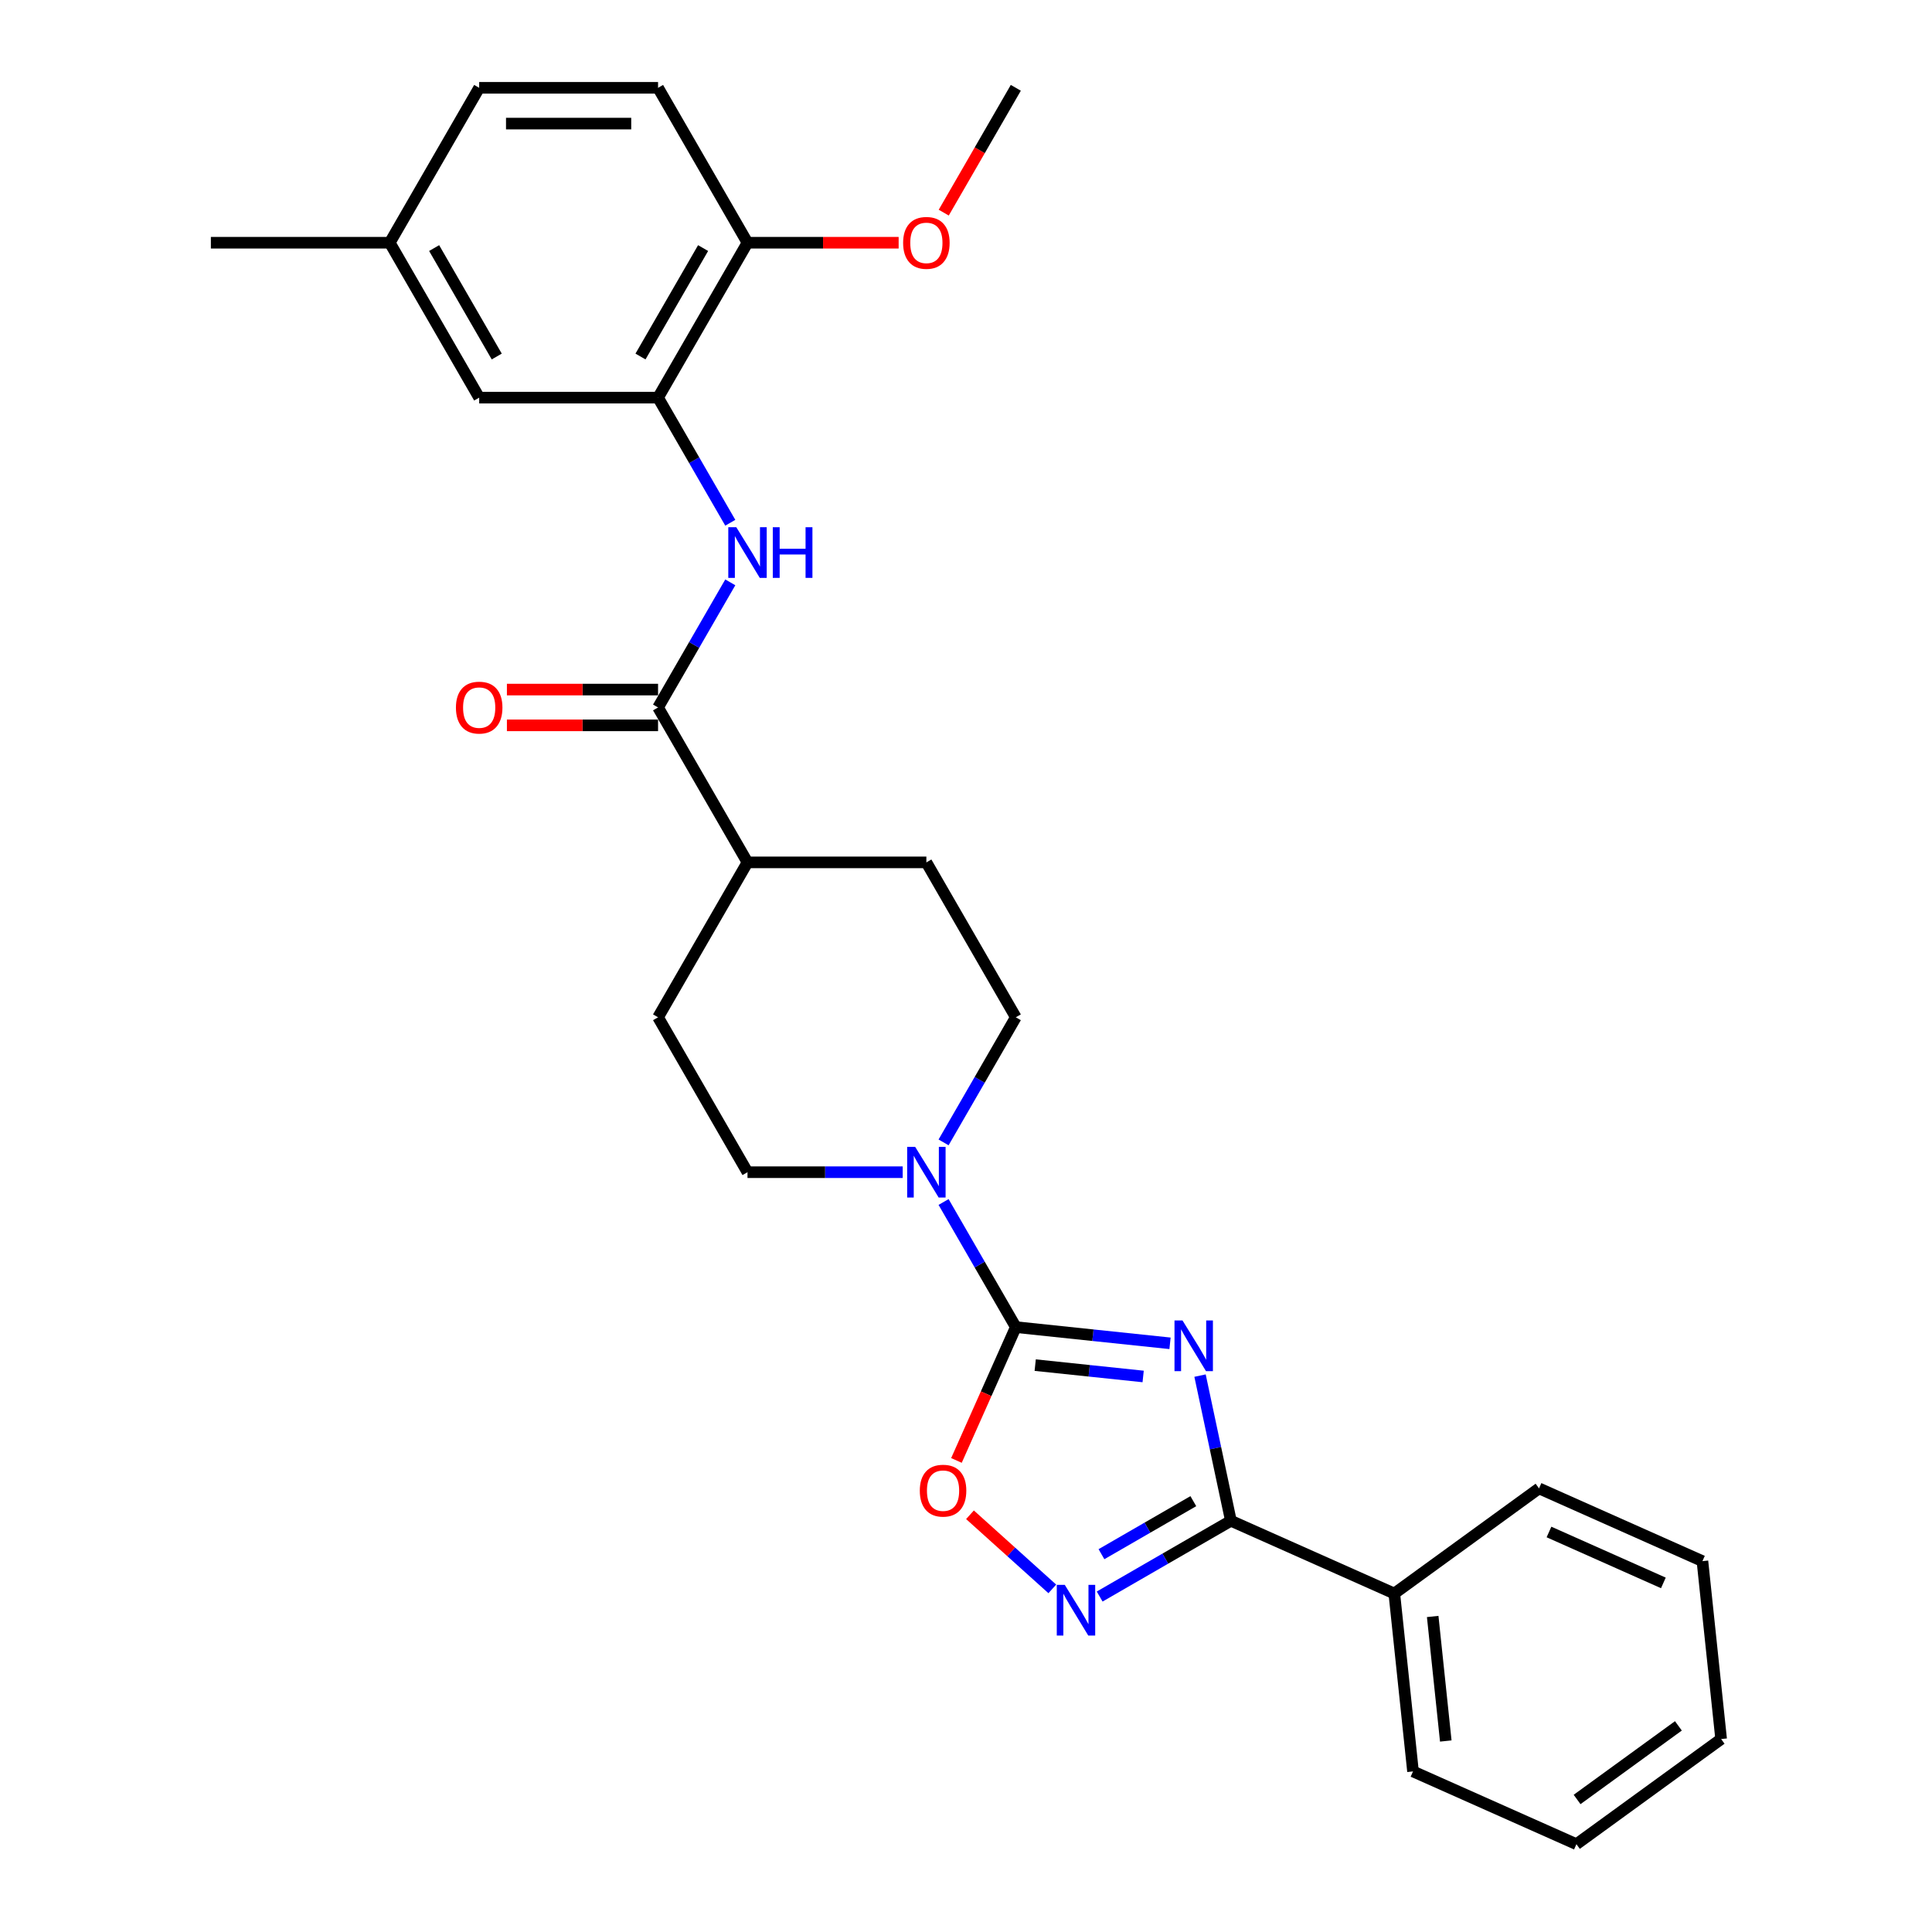 <?xml version='1.0' encoding='iso-8859-1'?>
<svg version='1.1' baseProfile='full'
              xmlns='http://www.w3.org/2000/svg'
                      xmlns:rdkit='http://www.rdkit.org/xml'
                      xmlns:xlink='http://www.w3.org/1999/xlink'
                  xml:space='preserve'
width='1000px' height='1000px' viewBox='0 0 1000 1000'>
<!-- END OF HEADER -->
<rect style='opacity:1.0;fill:#FFFFFF;stroke:none' width='1000' height='1000' x='0' y='0'> </rect>
<path class='bond-0' d='M 605.602,695.299 L 565.692,691.104' style='fill:none;fill-rule:evenodd;stroke:#0000FF;stroke-width:6px;stroke-linecap:butt;stroke-linejoin:miter;stroke-opacity:1' />
<path class='bond-0' d='M 565.692,691.104 L 525.782,686.91' style='fill:none;fill-rule:evenodd;stroke:#000000;stroke-width:6px;stroke-linecap:butt;stroke-linejoin:miter;stroke-opacity:1' />
<path class='bond-0' d='M 591.694,712.456 L 563.757,709.52' style='fill:none;fill-rule:evenodd;stroke:#0000FF;stroke-width:6px;stroke-linecap:butt;stroke-linejoin:miter;stroke-opacity:1' />
<path class='bond-0' d='M 563.757,709.52 L 535.819,706.584' style='fill:none;fill-rule:evenodd;stroke:#000000;stroke-width:6px;stroke-linecap:butt;stroke-linejoin:miter;stroke-opacity:1' />
<path class='bond-1' d='M 621.139,712.012 L 629.125,749.581' style='fill:none;fill-rule:evenodd;stroke:#0000FF;stroke-width:6px;stroke-linecap:butt;stroke-linejoin:miter;stroke-opacity:1' />
<path class='bond-1' d='M 629.125,749.581 L 637.111,787.15' style='fill:none;fill-rule:evenodd;stroke:#000000;stroke-width:6px;stroke-linecap:butt;stroke-linejoin:miter;stroke-opacity:1' />
<path class='bond-3' d='M 525.782,686.91 L 510.42,721.414' style='fill:none;fill-rule:evenodd;stroke:#000000;stroke-width:6px;stroke-linecap:butt;stroke-linejoin:miter;stroke-opacity:1' />
<path class='bond-3' d='M 510.42,721.414 L 495.057,755.918' style='fill:none;fill-rule:evenodd;stroke:#FF0000;stroke-width:6px;stroke-linecap:butt;stroke-linejoin:miter;stroke-opacity:1' />
<path class='bond-4' d='M 525.782,686.91 L 507.088,654.531' style='fill:none;fill-rule:evenodd;stroke:#000000;stroke-width:6px;stroke-linecap:butt;stroke-linejoin:miter;stroke-opacity:1' />
<path class='bond-4' d='M 507.088,654.531 L 488.394,622.153' style='fill:none;fill-rule:evenodd;stroke:#0000FF;stroke-width:6px;stroke-linecap:butt;stroke-linejoin:miter;stroke-opacity:1' />
<path class='bond-2' d='M 637.111,787.15 L 603.149,806.758' style='fill:none;fill-rule:evenodd;stroke:#000000;stroke-width:6px;stroke-linecap:butt;stroke-linejoin:miter;stroke-opacity:1' />
<path class='bond-2' d='M 603.149,806.758 L 569.187,826.366' style='fill:none;fill-rule:evenodd;stroke:#0000FF;stroke-width:6px;stroke-linecap:butt;stroke-linejoin:miter;stroke-opacity:1' />
<path class='bond-2' d='M 617.663,776.996 L 593.89,790.722' style='fill:none;fill-rule:evenodd;stroke:#000000;stroke-width:6px;stroke-linecap:butt;stroke-linejoin:miter;stroke-opacity:1' />
<path class='bond-2' d='M 593.89,790.722 L 570.117,804.447' style='fill:none;fill-rule:evenodd;stroke:#0000FF;stroke-width:6px;stroke-linecap:butt;stroke-linejoin:miter;stroke-opacity:1' />
<path class='bond-12' d='M 637.111,787.15 L 721.692,824.808' style='fill:none;fill-rule:evenodd;stroke:#000000;stroke-width:6px;stroke-linecap:butt;stroke-linejoin:miter;stroke-opacity:1' />
<path class='bond-28' d='M 544.67,822.406 L 523.366,803.224' style='fill:none;fill-rule:evenodd;stroke:#0000FF;stroke-width:6px;stroke-linecap:butt;stroke-linejoin:miter;stroke-opacity:1' />
<path class='bond-28' d='M 523.366,803.224 L 502.062,784.041' style='fill:none;fill-rule:evenodd;stroke:#FF0000;stroke-width:6px;stroke-linecap:butt;stroke-linejoin:miter;stroke-opacity:1' />
<path class='bond-10' d='M 488.394,591.303 L 507.088,558.924' style='fill:none;fill-rule:evenodd;stroke:#0000FF;stroke-width:6px;stroke-linecap:butt;stroke-linejoin:miter;stroke-opacity:1' />
<path class='bond-10' d='M 507.088,558.924 L 525.782,526.546' style='fill:none;fill-rule:evenodd;stroke:#000000;stroke-width:6px;stroke-linecap:butt;stroke-linejoin:miter;stroke-opacity:1' />
<path class='bond-11' d='M 467.231,606.728 L 427.067,606.728' style='fill:none;fill-rule:evenodd;stroke:#0000FF;stroke-width:6px;stroke-linecap:butt;stroke-linejoin:miter;stroke-opacity:1' />
<path class='bond-11' d='M 427.067,606.728 L 386.903,606.728' style='fill:none;fill-rule:evenodd;stroke:#000000;stroke-width:6px;stroke-linecap:butt;stroke-linejoin:miter;stroke-opacity:1' />
<path class='bond-5' d='M 340.61,366.182 L 386.903,446.364' style='fill:none;fill-rule:evenodd;stroke:#000000;stroke-width:6px;stroke-linecap:butt;stroke-linejoin:miter;stroke-opacity:1' />
<path class='bond-6' d='M 340.61,366.182 L 359.304,333.804' style='fill:none;fill-rule:evenodd;stroke:#000000;stroke-width:6px;stroke-linecap:butt;stroke-linejoin:miter;stroke-opacity:1' />
<path class='bond-6' d='M 359.304,333.804 L 377.997,301.425' style='fill:none;fill-rule:evenodd;stroke:#0000FF;stroke-width:6px;stroke-linecap:butt;stroke-linejoin:miter;stroke-opacity:1' />
<path class='bond-14' d='M 340.61,356.923 L 301.492,356.923' style='fill:none;fill-rule:evenodd;stroke:#000000;stroke-width:6px;stroke-linecap:butt;stroke-linejoin:miter;stroke-opacity:1' />
<path class='bond-14' d='M 301.492,356.923 L 262.375,356.923' style='fill:none;fill-rule:evenodd;stroke:#FF0000;stroke-width:6px;stroke-linecap:butt;stroke-linejoin:miter;stroke-opacity:1' />
<path class='bond-14' d='M 340.61,375.441 L 301.492,375.441' style='fill:none;fill-rule:evenodd;stroke:#000000;stroke-width:6px;stroke-linecap:butt;stroke-linejoin:miter;stroke-opacity:1' />
<path class='bond-14' d='M 301.492,375.441 L 262.375,375.441' style='fill:none;fill-rule:evenodd;stroke:#FF0000;stroke-width:6px;stroke-linecap:butt;stroke-linejoin:miter;stroke-opacity:1' />
<path class='bond-7' d='M 377.997,270.575 L 359.304,238.197' style='fill:none;fill-rule:evenodd;stroke:#0000FF;stroke-width:6px;stroke-linecap:butt;stroke-linejoin:miter;stroke-opacity:1' />
<path class='bond-7' d='M 359.304,238.197 L 340.61,205.818' style='fill:none;fill-rule:evenodd;stroke:#000000;stroke-width:6px;stroke-linecap:butt;stroke-linejoin:miter;stroke-opacity:1' />
<path class='bond-9' d='M 340.61,205.818 L 386.903,125.636' style='fill:none;fill-rule:evenodd;stroke:#000000;stroke-width:6px;stroke-linecap:butt;stroke-linejoin:miter;stroke-opacity:1' />
<path class='bond-9' d='M 331.517,184.532 L 363.923,128.405' style='fill:none;fill-rule:evenodd;stroke:#000000;stroke-width:6px;stroke-linecap:butt;stroke-linejoin:miter;stroke-opacity:1' />
<path class='bond-13' d='M 340.61,205.818 L 248.024,205.818' style='fill:none;fill-rule:evenodd;stroke:#000000;stroke-width:6px;stroke-linecap:butt;stroke-linejoin:miter;stroke-opacity:1' />
<path class='bond-8' d='M 386.903,446.364 L 340.61,526.546' style='fill:none;fill-rule:evenodd;stroke:#000000;stroke-width:6px;stroke-linecap:butt;stroke-linejoin:miter;stroke-opacity:1' />
<path class='bond-29' d='M 386.903,446.364 L 479.489,446.364' style='fill:none;fill-rule:evenodd;stroke:#000000;stroke-width:6px;stroke-linecap:butt;stroke-linejoin:miter;stroke-opacity:1' />
<path class='bond-17' d='M 386.903,125.636 L 340.61,45.455' style='fill:none;fill-rule:evenodd;stroke:#000000;stroke-width:6px;stroke-linecap:butt;stroke-linejoin:miter;stroke-opacity:1' />
<path class='bond-20' d='M 386.903,125.636 L 426.021,125.636' style='fill:none;fill-rule:evenodd;stroke:#000000;stroke-width:6px;stroke-linecap:butt;stroke-linejoin:miter;stroke-opacity:1' />
<path class='bond-20' d='M 426.021,125.636 L 465.138,125.636' style='fill:none;fill-rule:evenodd;stroke:#FF0000;stroke-width:6px;stroke-linecap:butt;stroke-linejoin:miter;stroke-opacity:1' />
<path class='bond-15' d='M 525.782,526.546 L 479.489,446.364' style='fill:none;fill-rule:evenodd;stroke:#000000;stroke-width:6px;stroke-linecap:butt;stroke-linejoin:miter;stroke-opacity:1' />
<path class='bond-16' d='M 386.903,606.728 L 340.61,526.546' style='fill:none;fill-rule:evenodd;stroke:#000000;stroke-width:6px;stroke-linecap:butt;stroke-linejoin:miter;stroke-opacity:1' />
<path class='bond-21' d='M 721.692,824.808 L 731.37,916.887' style='fill:none;fill-rule:evenodd;stroke:#000000;stroke-width:6px;stroke-linecap:butt;stroke-linejoin:miter;stroke-opacity:1' />
<path class='bond-21' d='M 741.56,836.685 L 748.334,901.14' style='fill:none;fill-rule:evenodd;stroke:#000000;stroke-width:6px;stroke-linecap:butt;stroke-linejoin:miter;stroke-opacity:1' />
<path class='bond-22' d='M 721.692,824.808 L 796.596,770.388' style='fill:none;fill-rule:evenodd;stroke:#000000;stroke-width:6px;stroke-linecap:butt;stroke-linejoin:miter;stroke-opacity:1' />
<path class='bond-18' d='M 248.024,205.818 L 201.731,125.636' style='fill:none;fill-rule:evenodd;stroke:#000000;stroke-width:6px;stroke-linecap:butt;stroke-linejoin:miter;stroke-opacity:1' />
<path class='bond-18' d='M 257.116,184.532 L 224.711,128.405' style='fill:none;fill-rule:evenodd;stroke:#000000;stroke-width:6px;stroke-linecap:butt;stroke-linejoin:miter;stroke-opacity:1' />
<path class='bond-31' d='M 340.61,45.455 L 248.024,45.455' style='fill:none;fill-rule:evenodd;stroke:#000000;stroke-width:6px;stroke-linecap:butt;stroke-linejoin:miter;stroke-opacity:1' />
<path class='bond-31' d='M 326.722,63.972 L 261.912,63.972' style='fill:none;fill-rule:evenodd;stroke:#000000;stroke-width:6px;stroke-linecap:butt;stroke-linejoin:miter;stroke-opacity:1' />
<path class='bond-19' d='M 201.731,125.636 L 248.024,45.455' style='fill:none;fill-rule:evenodd;stroke:#000000;stroke-width:6px;stroke-linecap:butt;stroke-linejoin:miter;stroke-opacity:1' />
<path class='bond-23' d='M 201.731,125.636 L 109.145,125.636' style='fill:none;fill-rule:evenodd;stroke:#000000;stroke-width:6px;stroke-linecap:butt;stroke-linejoin:miter;stroke-opacity:1' />
<path class='bond-24' d='M 488.48,110.063 L 507.131,77.759' style='fill:none;fill-rule:evenodd;stroke:#FF0000;stroke-width:6px;stroke-linecap:butt;stroke-linejoin:miter;stroke-opacity:1' />
<path class='bond-24' d='M 507.131,77.759 L 525.782,45.455' style='fill:none;fill-rule:evenodd;stroke:#000000;stroke-width:6px;stroke-linecap:butt;stroke-linejoin:miter;stroke-opacity:1' />
<path class='bond-25' d='M 731.37,916.887 L 815.952,954.545' style='fill:none;fill-rule:evenodd;stroke:#000000;stroke-width:6px;stroke-linecap:butt;stroke-linejoin:miter;stroke-opacity:1' />
<path class='bond-26' d='M 796.596,770.388 L 881.177,808.046' style='fill:none;fill-rule:evenodd;stroke:#000000;stroke-width:6px;stroke-linecap:butt;stroke-linejoin:miter;stroke-opacity:1' />
<path class='bond-26' d='M 801.751,792.953 L 860.959,819.313' style='fill:none;fill-rule:evenodd;stroke:#000000;stroke-width:6px;stroke-linecap:butt;stroke-linejoin:miter;stroke-opacity:1' />
<path class='bond-30' d='M 815.952,954.545 L 890.855,900.125' style='fill:none;fill-rule:evenodd;stroke:#000000;stroke-width:6px;stroke-linecap:butt;stroke-linejoin:miter;stroke-opacity:1' />
<path class='bond-30' d='M 816.303,931.402 L 868.736,893.307' style='fill:none;fill-rule:evenodd;stroke:#000000;stroke-width:6px;stroke-linecap:butt;stroke-linejoin:miter;stroke-opacity:1' />
<path class='bond-27' d='M 881.177,808.046 L 890.855,900.125' style='fill:none;fill-rule:evenodd;stroke:#000000;stroke-width:6px;stroke-linecap:butt;stroke-linejoin:miter;stroke-opacity:1' />
<path  class='atom-0' d='M 612.065 683.477
L 620.657 697.365
Q 621.509 698.735, 622.879 701.217
Q 624.249 703.698, 624.323 703.846
L 624.323 683.477
L 627.805 683.477
L 627.805 709.698
L 624.212 709.698
L 614.991 694.514
Q 613.917 692.736, 612.769 690.699
Q 611.658 688.662, 611.324 688.033
L 611.324 709.698
L 607.917 709.698
L 607.917 683.477
L 612.065 683.477
' fill='#0000FF'/>
<path  class='atom-3' d='M 551.133 820.333
L 559.725 834.221
Q 560.577 835.591, 561.947 838.073
Q 563.317 840.554, 563.391 840.702
L 563.391 820.333
L 566.872 820.333
L 566.872 846.554
L 563.28 846.554
L 554.059 831.369
Q 552.985 829.592, 551.836 827.555
Q 550.725 825.518, 550.392 824.888
L 550.392 846.554
L 546.985 846.554
L 546.985 820.333
L 551.133 820.333
' fill='#0000FF'/>
<path  class='atom-4' d='M 476.088 771.565
Q 476.088 765.269, 479.199 761.751
Q 482.309 758.233, 488.124 758.233
Q 493.938 758.233, 497.049 761.751
Q 500.16 765.269, 500.16 771.565
Q 500.16 777.935, 497.012 781.565
Q 493.864 785.157, 488.124 785.157
Q 482.346 785.157, 479.199 781.565
Q 476.088 777.972, 476.088 771.565
M 488.124 782.194
Q 492.124 782.194, 494.272 779.528
Q 496.457 776.824, 496.457 771.565
Q 496.457 766.417, 494.272 763.825
Q 492.124 761.196, 488.124 761.196
Q 484.124 761.196, 481.939 763.788
Q 479.791 766.38, 479.791 771.565
Q 479.791 776.861, 481.939 779.528
Q 484.124 782.194, 488.124 782.194
' fill='#FF0000'/>
<path  class='atom-5' d='M 473.693 593.618
L 482.285 607.505
Q 483.137 608.876, 484.507 611.357
Q 485.877 613.838, 485.951 613.986
L 485.951 593.618
L 489.433 593.618
L 489.433 619.838
L 485.84 619.838
L 476.619 604.654
Q 475.545 602.876, 474.397 600.839
Q 473.286 598.802, 472.952 598.173
L 472.952 619.838
L 469.545 619.838
L 469.545 593.618
L 473.693 593.618
' fill='#0000FF'/>
<path  class='atom-7' d='M 381.107 272.89
L 389.699 286.778
Q 390.551 288.148, 391.921 290.629
Q 393.291 293.111, 393.365 293.259
L 393.365 272.89
L 396.847 272.89
L 396.847 299.11
L 393.254 299.11
L 384.033 283.926
Q 382.959 282.149, 381.811 280.112
Q 380.7 278.075, 380.366 277.445
L 380.366 299.11
L 376.959 299.11
L 376.959 272.89
L 381.107 272.89
' fill='#0000FF'/>
<path  class='atom-7' d='M 399.995 272.89
L 403.55 272.89
L 403.55 284.037
L 416.956 284.037
L 416.956 272.89
L 420.512 272.89
L 420.512 299.11
L 416.956 299.11
L 416.956 287
L 403.55 287
L 403.55 299.11
L 399.995 299.11
L 399.995 272.89
' fill='#0000FF'/>
<path  class='atom-15' d='M 235.988 366.256
Q 235.988 359.96, 239.099 356.442
Q 242.209 352.924, 248.024 352.924
Q 253.838 352.924, 256.949 356.442
Q 260.06 359.96, 260.06 366.256
Q 260.06 372.626, 256.912 376.255
Q 253.764 379.848, 248.024 379.848
Q 242.246 379.848, 239.099 376.255
Q 235.988 372.663, 235.988 366.256
M 248.024 376.885
Q 252.024 376.885, 254.172 374.219
Q 256.357 371.515, 256.357 366.256
Q 256.357 361.108, 254.172 358.516
Q 252.024 355.886, 248.024 355.886
Q 244.024 355.886, 241.839 358.479
Q 239.691 361.071, 239.691 366.256
Q 239.691 371.552, 241.839 374.219
Q 244.024 376.885, 248.024 376.885
' fill='#FF0000'/>
<path  class='atom-21' d='M 467.453 125.71
Q 467.453 119.415, 470.564 115.896
Q 473.675 112.378, 479.489 112.378
Q 485.303 112.378, 488.414 115.896
Q 491.525 119.415, 491.525 125.71
Q 491.525 132.08, 488.377 135.71
Q 485.229 139.302, 479.489 139.302
Q 473.712 139.302, 470.564 135.71
Q 467.453 132.117, 467.453 125.71
M 479.489 136.339
Q 483.489 136.339, 485.637 133.673
Q 487.822 130.969, 487.822 125.71
Q 487.822 120.563, 485.637 117.97
Q 483.489 115.341, 479.489 115.341
Q 475.489 115.341, 473.304 117.933
Q 471.156 120.526, 471.156 125.71
Q 471.156 131.006, 473.304 133.673
Q 475.489 136.339, 479.489 136.339
' fill='#FF0000'/>
</svg>
